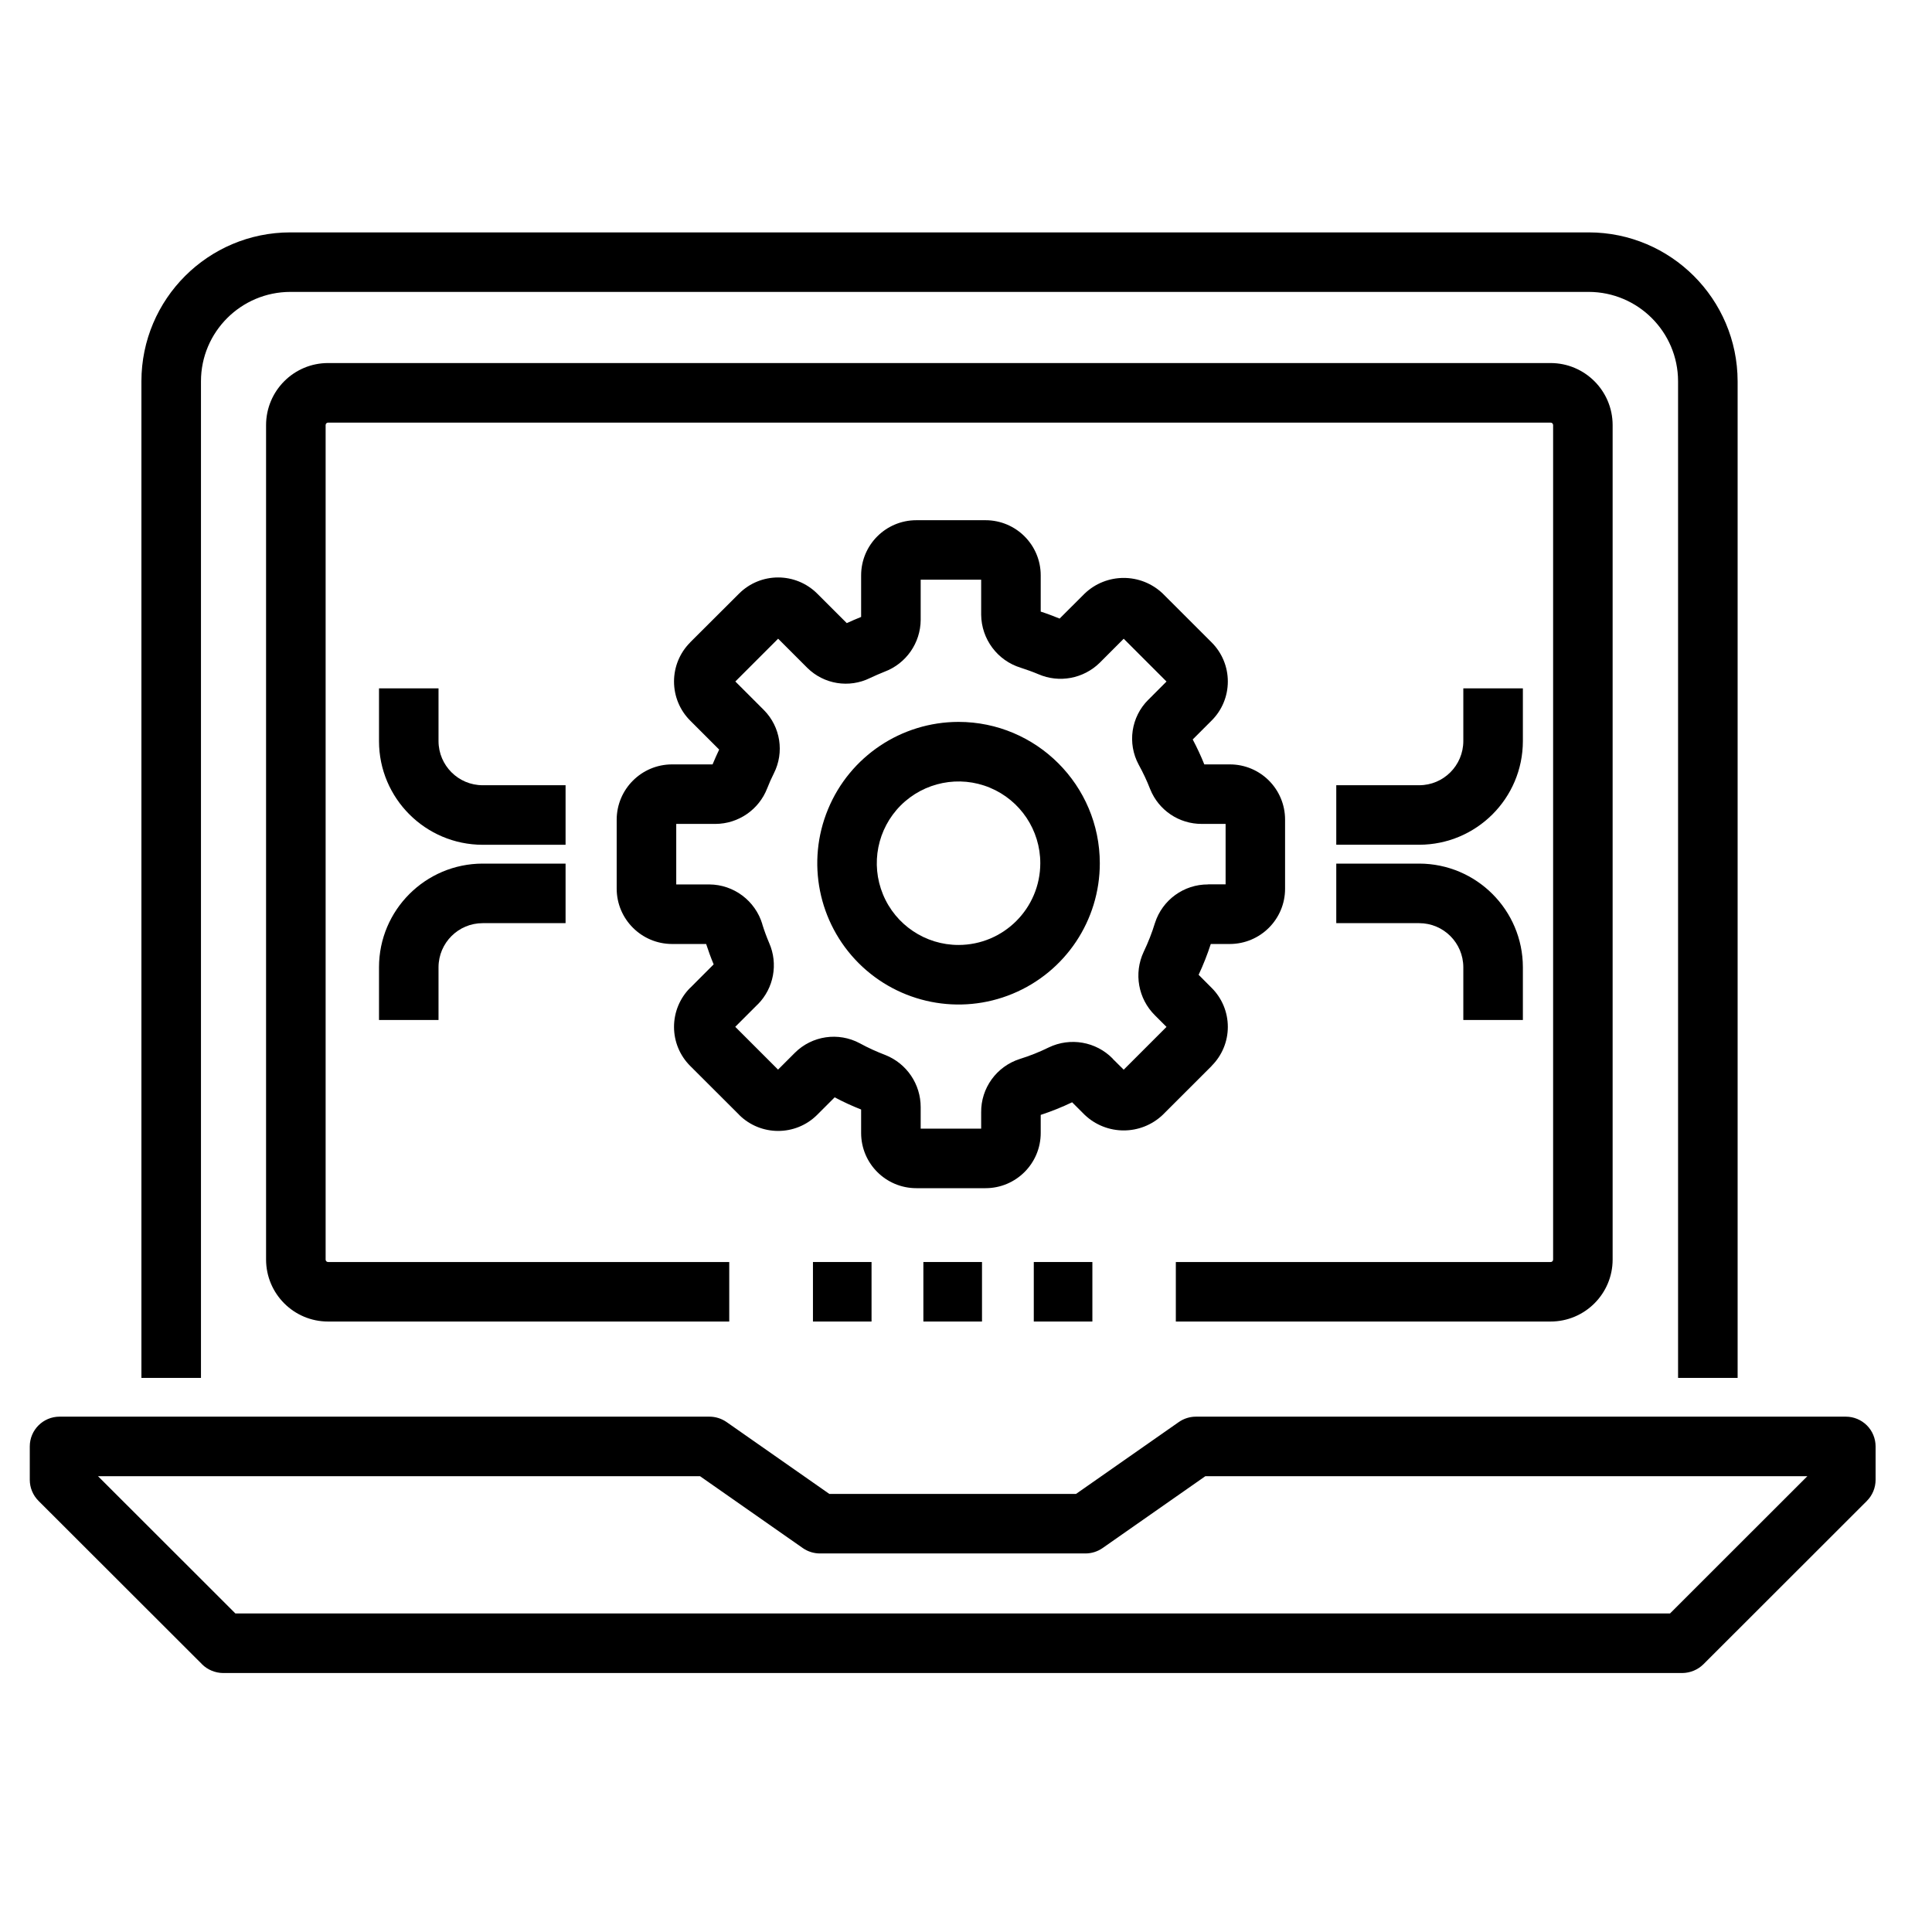 <svg width="46" height="46" viewBox="0 0 46 46" fill="none" xmlns="http://www.w3.org/2000/svg">
    <path d="M43.948 33.73H28.474C28.329 33.73 28.187 33.775 28.067 33.858L25.619 35.57H19.747L17.299 33.858C17.179 33.775 17.037 33.73 16.892 33.73H1.418C1.026 33.73 0.709 34.048 0.709 34.439V35.233C0.709 35.421 0.784 35.602 0.917 35.735L4.81 39.624V39.626C4.943 39.757 5.124 39.832 5.311 39.834H40.055C40.243 39.832 40.424 39.757 40.557 39.626L44.45 35.736V35.735C44.583 35.602 44.657 35.421 44.657 35.233V34.439C44.657 34.252 44.583 34.071 44.45 33.938C44.317 33.805 44.136 33.73 43.949 33.73L43.948 33.73ZM39.762 38.416H5.605L2.334 35.148H16.668L19.116 36.86C19.236 36.943 19.378 36.987 19.523 36.987H25.845H25.843C25.988 36.987 26.13 36.943 26.25 36.86L28.698 35.148H43.032L39.762 38.416Z" fill="black"/>
    <path d="M4.785 9.077C4.786 7.904 5.738 6.952 6.913 6.95H37.826C38.999 6.952 39.952 7.904 39.954 9.077V32.807H41.372V9.077C41.368 7.121 39.782 5.534 37.826 5.533H6.913C4.955 5.534 3.369 7.121 3.367 9.077V32.807H4.785V9.077Z" fill="black"/>
    <path d="M38.396 29.991V10.12C38.395 9.305 37.733 8.644 36.918 8.644H7.812C6.996 8.644 6.337 9.305 6.335 10.12V29.991C6.337 30.805 6.996 31.465 7.812 31.465H17.363V30.048H7.812C7.78 30.048 7.753 30.023 7.753 29.991V10.12C7.753 10.088 7.78 10.062 7.812 10.062H36.918C36.952 10.062 36.979 10.088 36.979 10.12V29.991C36.979 30.023 36.952 30.05 36.918 30.048H27.996V31.465H36.918C37.733 31.465 38.395 30.805 38.396 29.991Z" fill="black"/>
    <path d="M22.821 17.188C21.46 17.19 20.234 18.01 19.715 19.267C19.194 20.523 19.483 21.971 20.445 22.933C21.407 23.893 22.853 24.182 24.109 23.661C25.368 23.14 26.186 21.914 26.186 20.553C26.184 18.696 24.678 17.189 22.821 17.188L22.821 17.188ZM22.821 22.499C22.034 22.499 21.324 22.024 21.024 21.297C20.723 20.569 20.89 19.733 21.446 19.176C22.004 18.62 22.841 18.453 23.567 18.754C24.296 19.056 24.769 19.766 24.769 20.553C24.767 21.629 23.895 22.499 22.821 22.499L22.821 22.499Z" fill="black"/>
    <path d="M27.685 26.543L28.849 25.38L28.848 25.378C29.096 25.132 29.234 24.797 29.234 24.45C29.234 24.101 29.096 23.766 28.848 23.52L28.538 23.209H28.539C28.651 22.97 28.747 22.726 28.828 22.476H29.282C30.009 22.474 30.597 21.886 30.597 21.161V19.515C30.597 18.788 30.009 18.2 29.282 18.2H28.674C28.593 17.998 28.5 17.799 28.398 17.606L28.848 17.156C29.096 16.91 29.234 16.575 29.234 16.226C29.234 15.877 29.096 15.542 28.848 15.295L27.685 14.133C27.164 13.636 26.346 13.636 25.825 14.133L25.229 14.728C25.082 14.668 24.931 14.611 24.779 14.562V13.7C24.779 12.974 24.191 12.386 23.464 12.386H21.818C21.091 12.386 20.503 12.974 20.503 13.7V14.689C20.388 14.735 20.274 14.785 20.161 14.836L19.457 14.133C18.942 13.621 18.111 13.621 17.597 14.133L16.432 15.295V15.297C16.186 15.543 16.048 15.877 16.048 16.226C16.048 16.575 16.186 16.91 16.432 17.156L17.123 17.847C17.069 17.962 17.015 18.081 16.966 18.2H16C15.273 18.201 14.685 18.79 14.683 19.515V21.161C14.685 21.886 15.274 22.474 16 22.476H16.813C16.867 22.641 16.925 22.802 16.992 22.961L16.434 23.52H16.432C16.186 23.766 16.048 24.101 16.048 24.45C16.048 24.799 16.186 25.132 16.432 25.378L17.597 26.541V26.543C18.111 27.055 18.944 27.055 19.457 26.543L19.874 26.126H19.872C20.078 26.236 20.287 26.332 20.503 26.417V26.975C20.503 27.702 21.091 28.29 21.818 28.29H23.464C24.191 28.29 24.779 27.702 24.779 26.975V26.545C25.036 26.461 25.286 26.36 25.527 26.245L25.825 26.543C26.346 27.039 27.164 27.039 27.685 26.543L27.685 26.543ZM24.97 24.939C24.747 25.049 24.515 25.141 24.277 25.215C23.726 25.393 23.354 25.908 23.361 26.486V26.872H21.921V26.362C21.922 25.814 21.589 25.322 21.081 25.12C20.872 25.04 20.668 24.948 20.471 24.84C19.962 24.567 19.333 24.659 18.924 25.068L18.525 25.467L17.506 24.448L18.043 23.911V23.913C18.424 23.528 18.532 22.949 18.314 22.453C18.252 22.307 18.197 22.159 18.149 22.004H18.151C17.983 21.446 17.471 21.062 16.89 21.058H16.101V19.617H17.037C17.582 19.614 18.07 19.277 18.267 18.769C18.314 18.648 18.367 18.529 18.426 18.412C18.678 17.913 18.584 17.308 18.192 16.91L17.508 16.226L18.527 15.207L19.223 15.903C19.619 16.293 20.216 16.389 20.714 16.144C20.827 16.091 20.942 16.04 21.061 15.993C21.575 15.8 21.917 15.309 21.921 14.76V13.803H23.361V14.636C23.367 15.217 23.748 15.728 24.302 15.898C24.444 15.944 24.586 15.995 24.722 16.052C25.218 16.268 25.796 16.16 26.183 15.781L26.755 15.208L27.774 16.227L27.34 16.662L27.341 16.66C26.93 17.069 26.836 17.698 27.113 18.209C27.216 18.396 27.308 18.591 27.386 18.792C27.588 19.293 28.073 19.619 28.614 19.617H29.181V21.056H28.763V21.058C28.187 21.055 27.675 21.427 27.499 21.976C27.427 22.212 27.336 22.442 27.23 22.664C26.991 23.174 27.099 23.78 27.499 24.175L27.774 24.45L26.755 25.469L26.491 25.207L26.493 25.205C26.094 24.799 25.483 24.693 24.97 24.939L24.97 24.939Z" fill="black"/>
    <path d="M13.466 18.696H11.492C10.913 18.696 10.443 18.226 10.441 17.647V16.39H9.024V17.647C9.025 19.008 10.13 20.112 11.492 20.114H13.466V18.696Z" fill="black"/>
    <path d="M9.024 23.029V24.285H10.441V23.029C10.443 22.449 10.913 21.98 11.492 21.98H13.466V20.562H11.492C10.13 20.564 9.025 21.668 9.024 23.029Z" fill="black"/>
    <path d="M36.259 17.646V16.39H34.841V17.646C34.839 18.226 34.37 18.696 33.79 18.696H31.816V20.113H33.79C35.153 20.111 36.257 19.008 36.259 17.646Z" fill="black"/>
    <path d="M31.816 21.98H33.79C34.37 21.98 34.839 22.449 34.841 23.029V24.285H36.259V23.029C36.257 21.668 35.153 20.564 33.79 20.562H31.816V21.98Z" fill="black"/>
    <path d="M19.356 30.048H20.751V31.465H19.356V30.048Z" fill="black"/>
    <path d="M21.985 30.048H23.381V31.465H21.985V30.048Z" fill="black"/>
    <path d="M24.614 30.048H26.009V31.465H24.614V30.048Z" fill="black"/>
</svg>